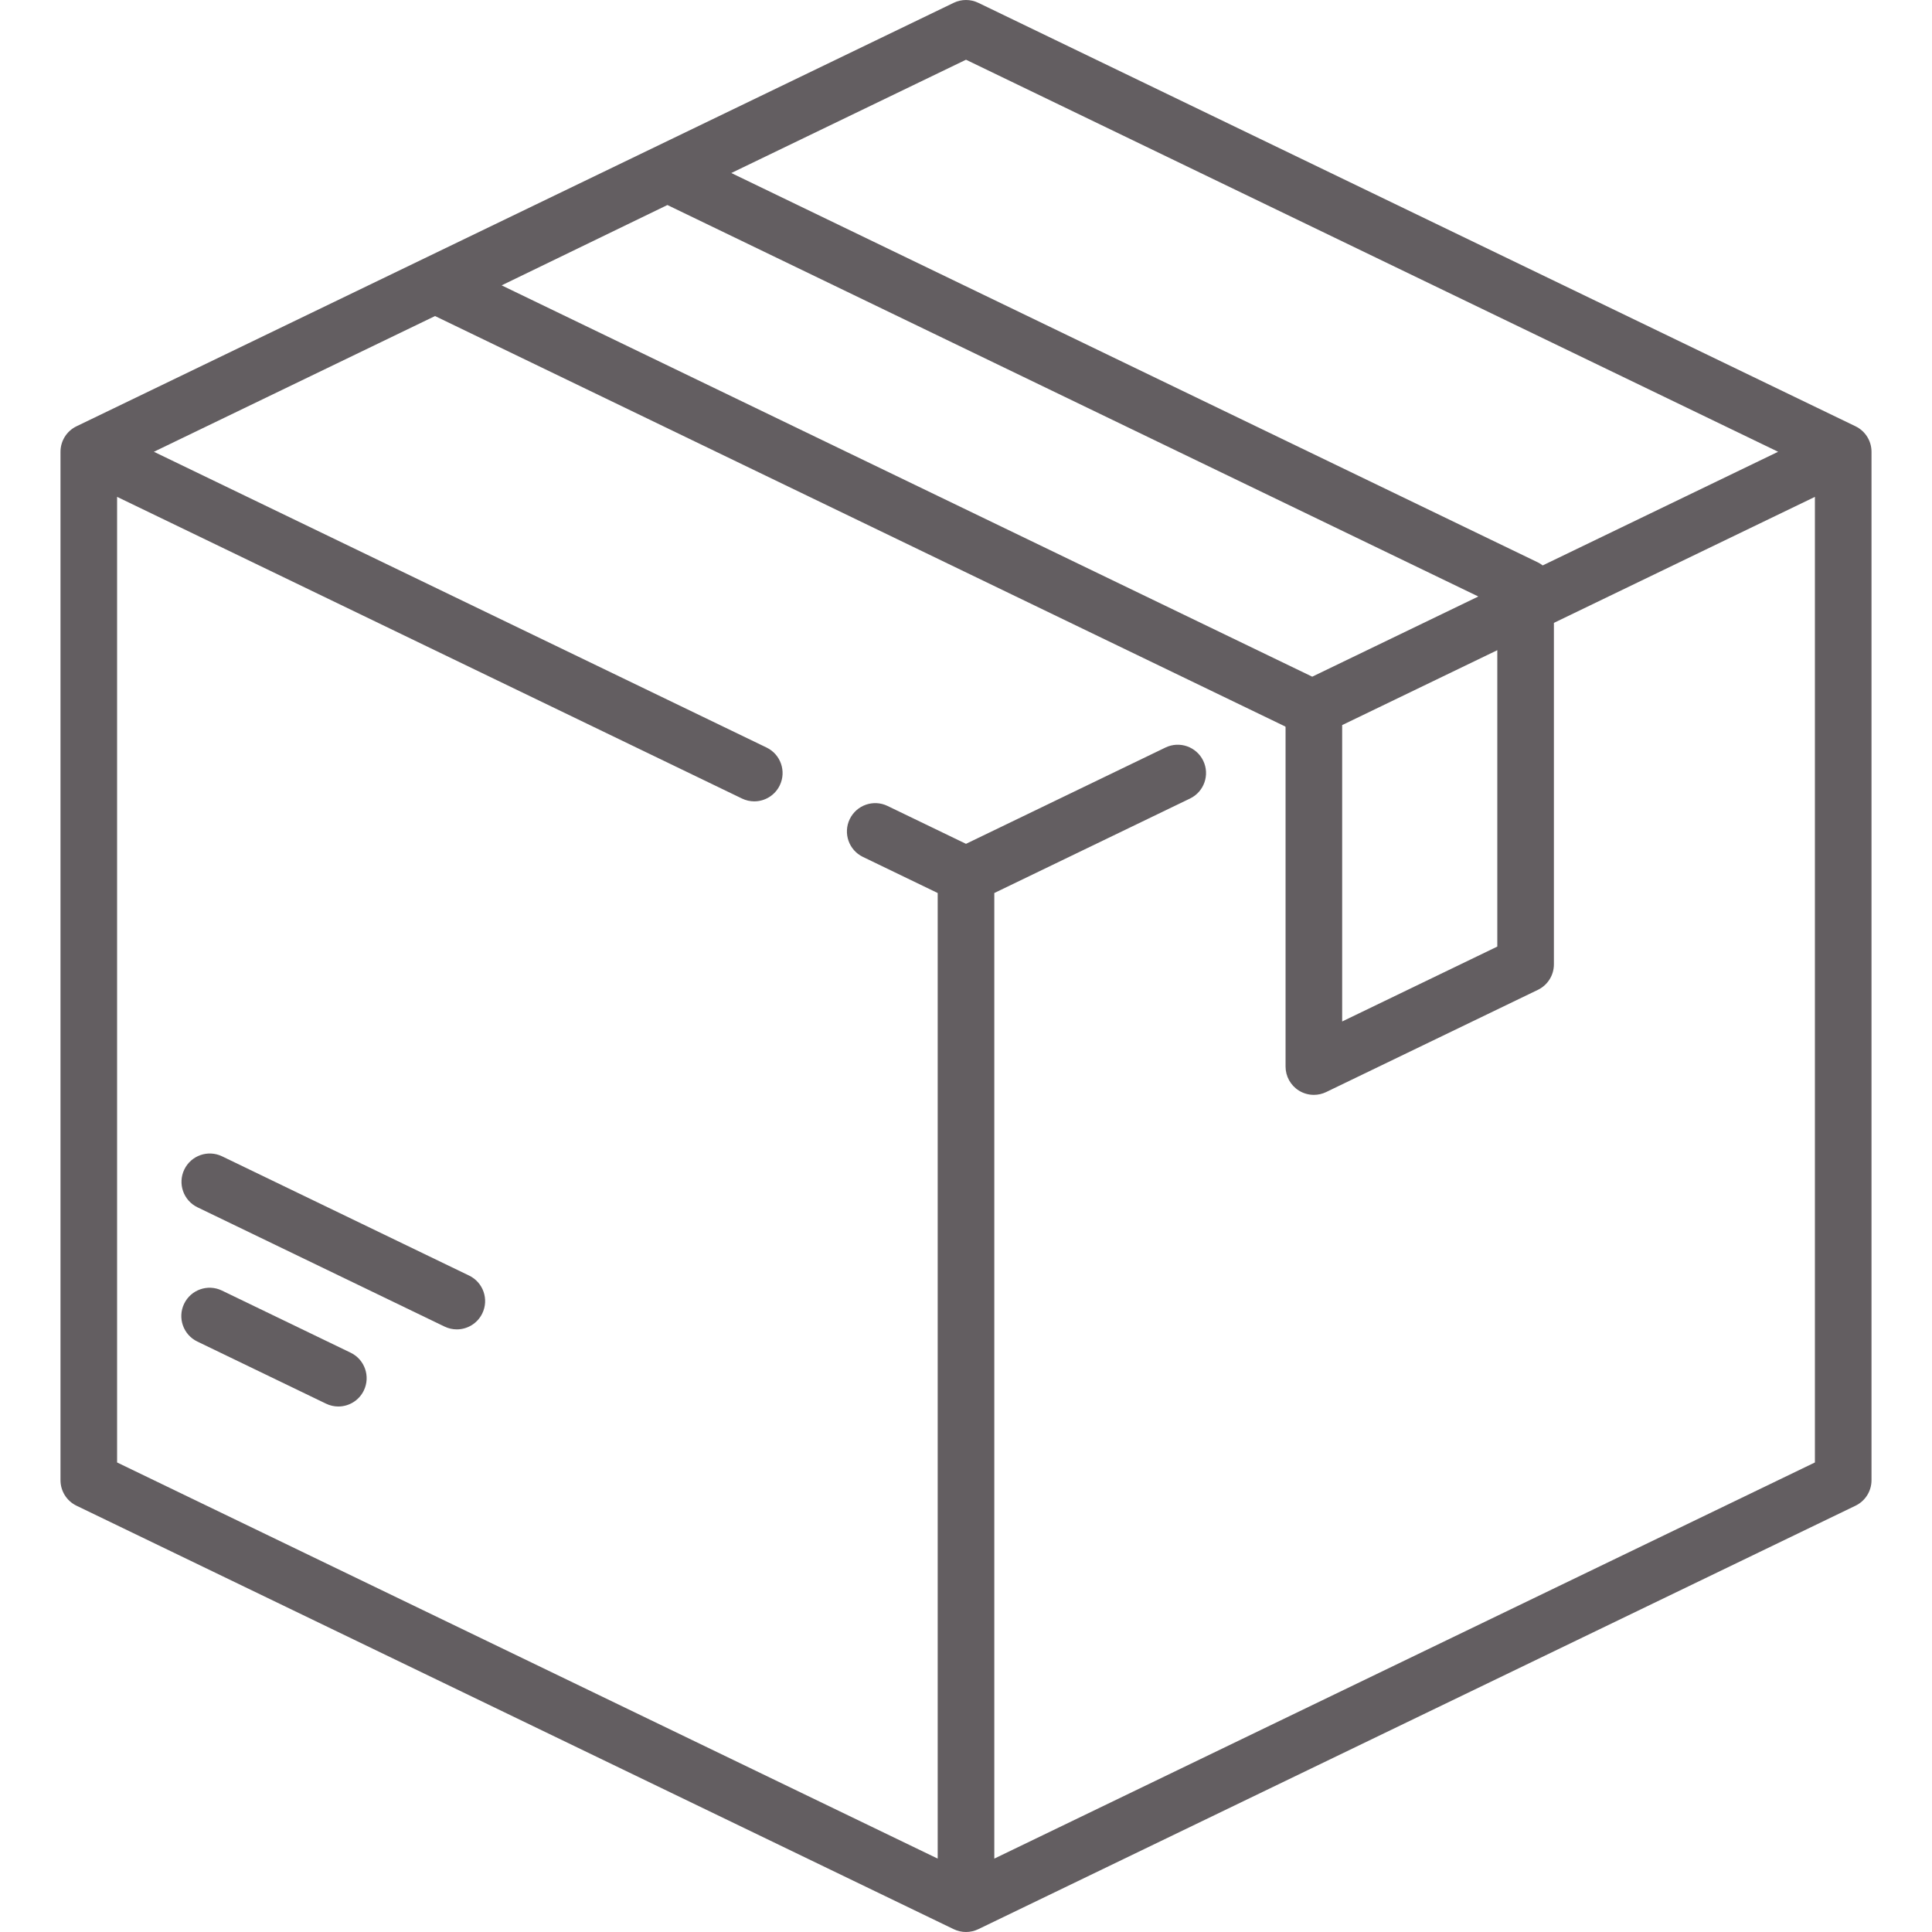<?xml version="1.0" encoding="iso-8859-1"?>
<!-- Generator: Adobe Illustrator 17.0.0, SVG Export Plug-In . SVG Version: 6.00 Build 0)  -->
<!DOCTYPE svg PUBLIC "-//W3C//DTD SVG 1.1//EN" "http://www.w3.org/Graphics/SVG/1.1/DTD/svg11.dtd">
<svg version="1.1" id="Capa_1" xmlns="http://www.w3.org/2000/svg" xmlns:xlink="http://www.w3.org/1999/xlink" x="0px" y="0px"
	 width="84px" height="84px" viewBox="-49 141 512 512" style="enable-background:new -49 141 512 512;" xml:space="preserve">
<path style="fill:#635E61;" d="M442.729,253.971L210.261,141.746c-2.061-0.994-4.461-0.994-6.521,0L-28.729,253.971
	c-2.592,1.251-4.239,3.876-4.239,6.754v272.549c0,2.878,1.647,5.503,4.239,6.754l232.468,112.226
	c1.03,0.497,2.146,0.746,3.261,0.746c1.115,0,2.23-0.249,3.261-0.746l232.468-112.226c2.592-1.251,4.239-3.876,4.239-6.754V260.726
	C446.968,257.847,445.32,255.223,442.729,253.971z M207,156.828l215.217,103.897l-62.387,30.118c-0.395-0.301-0.812-0.579-1.27-0.8
	l-213.755-103.19L207,156.828z M127.867,195.333l214.904,103.746l-44.015,21.249L83.941,216.624L127.867,195.333z M306.686,333.156
	l41.113-19.848v78.546l-41.113,19.848V333.156z M214.5,633.551V377.659l51.873-25.042c3.73-1.801,5.294-6.284,3.493-10.015
	c-1.801-3.729-6.284-5.295-10.015-3.493L207,364.624l-20.796-10.04c-3.731-1.803-8.214-0.237-10.015,3.493
	s-0.237,8.214,3.493,10.015l19.818,9.567v255.892L-17.968,528.567V272.674l165.6,79.945c1.051,0.508,2.162,0.748,3.255,0.748
	c2.788,0,5.466-1.562,6.759-4.241c1.801-3.73,0.237-8.214-3.493-10.015l-162.37-78.386l74.505-35.968L291.582,333.52
	c0.033,0.046,0.07,0.087,0.104,0.132v89.999c0,2.581,1.327,4.98,3.513,6.353c1.214,0.762,2.599,1.147,3.988,1.147
	c1.112,0,2.227-0.247,3.26-0.746l56.113-27.089c2.592-1.251,4.239-3.875,4.239-6.754v-90.495l69.169-33.392v255.893L214.5,633.551z"
	/>
<path style="fill:#635E61;" d="M43.926,499.48L9.811,483.011c-3.732-1.803-8.214-0.237-10.015,3.493s-0.237,8.214,3.493,10.015
	l34.115,16.469c1.051,0.508,2.162,0.748,3.255,0.748c2.788,0,5.466-1.562,6.759-4.241C49.22,505.764,47.656,501.281,43.926,499.48z"
	/>
<path style="fill:#635E61;" d="M75.323,479.042L9.858,447.438c-3.731-1.801-8.214-0.237-10.015,3.494
	c-1.8,3.73-0.236,8.214,3.494,10.015l65.465,31.604c1.051,0.507,2.162,0.748,3.255,0.748c2.788,0,5.466-1.562,6.759-4.241
	C80.617,485.327,79.053,480.843,75.323,479.042z"/>
</svg>
